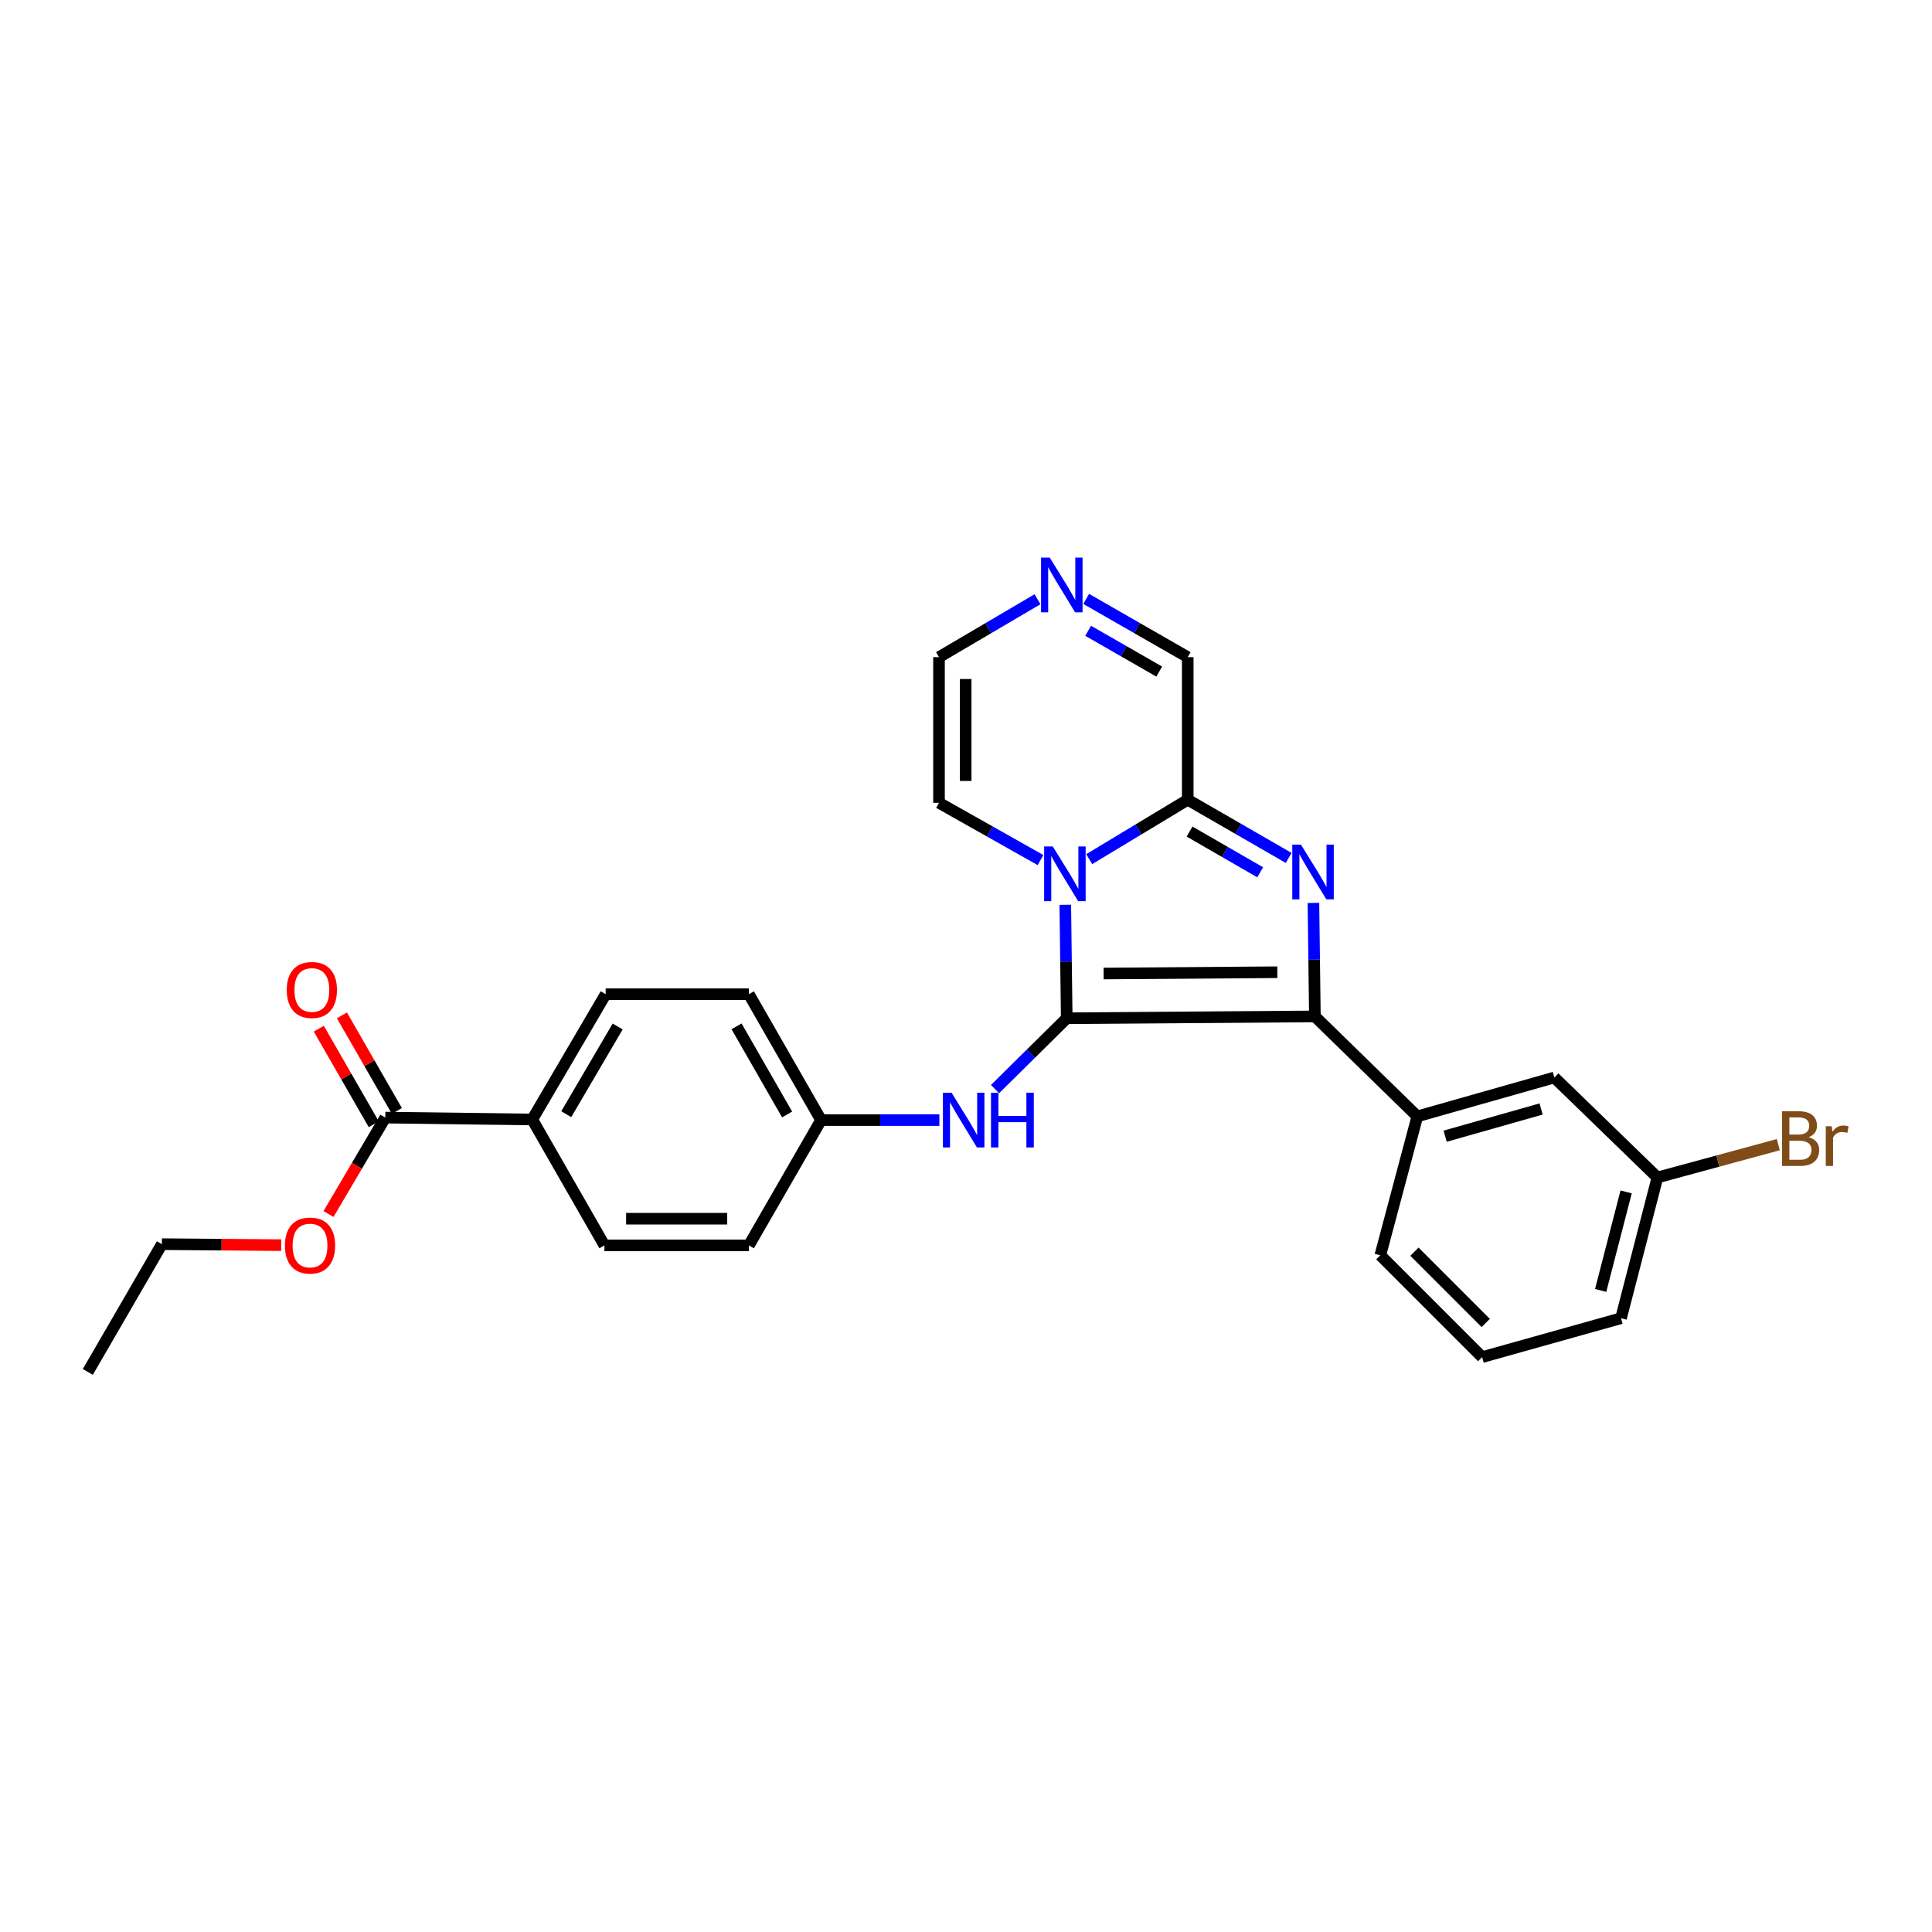 <?xml version='1.0' encoding='iso-8859-1'?>
<svg version='1.1' baseProfile='full'
              xmlns='http://www.w3.org/2000/svg'
                      xmlns:rdkit='http://www.rdkit.org/xml'
                      xmlns:xlink='http://www.w3.org/1999/xlink'
                  xml:space='preserve'
width='1000px' height='1000px' viewBox='0 0 1000 1000'>
<!-- END OF HEADER -->
<rect style='opacity:1.0;fill:#FFFFFF;stroke:none' width='1000' height='1000' x='0' y='0'> </rect>
<path class='bond-0' d='M 552.138,527.043 L 551.764,497.679' style='fill:none;fill-rule:evenodd;stroke:#000000;stroke-width:6px;stroke-linecap:butt;stroke-linejoin:miter;stroke-opacity:1' />
<path class='bond-0' d='M 551.764,497.679 L 551.391,468.315' style='fill:none;fill-rule:evenodd;stroke:#0000FF;stroke-width:6px;stroke-linecap:butt;stroke-linejoin:miter;stroke-opacity:1' />
<path class='bond-1' d='M 552.138,527.043 L 680.583,526.092' style='fill:none;fill-rule:evenodd;stroke:#000000;stroke-width:6px;stroke-linecap:butt;stroke-linejoin:miter;stroke-opacity:1' />
<path class='bond-1' d='M 571.234,503.89 L 661.146,503.224' style='fill:none;fill-rule:evenodd;stroke:#000000;stroke-width:6px;stroke-linecap:butt;stroke-linejoin:miter;stroke-opacity:1' />
<path class='bond-4' d='M 552.138,527.043 L 533.58,545.382' style='fill:none;fill-rule:evenodd;stroke:#000000;stroke-width:6px;stroke-linecap:butt;stroke-linejoin:miter;stroke-opacity:1' />
<path class='bond-4' d='M 533.58,545.382 L 515.023,563.721' style='fill:none;fill-rule:evenodd;stroke:#0000FF;stroke-width:6px;stroke-linecap:butt;stroke-linejoin:miter;stroke-opacity:1' />
<path class='bond-3' d='M 563.783,444.689 L 589.276,429.314' style='fill:none;fill-rule:evenodd;stroke:#0000FF;stroke-width:6px;stroke-linecap:butt;stroke-linejoin:miter;stroke-opacity:1' />
<path class='bond-3' d='M 589.276,429.314 L 614.769,413.94' style='fill:none;fill-rule:evenodd;stroke:#000000;stroke-width:6px;stroke-linecap:butt;stroke-linejoin:miter;stroke-opacity:1' />
<path class='bond-8' d='M 538.577,445.174 L 512.301,430.355' style='fill:none;fill-rule:evenodd;stroke:#0000FF;stroke-width:6px;stroke-linecap:butt;stroke-linejoin:miter;stroke-opacity:1' />
<path class='bond-8' d='M 512.301,430.355 L 486.025,415.536' style='fill:none;fill-rule:evenodd;stroke:#000000;stroke-width:6px;stroke-linecap:butt;stroke-linejoin:miter;stroke-opacity:1' />
<path class='bond-2' d='M 680.583,526.092 L 680.206,496.724' style='fill:none;fill-rule:evenodd;stroke:#000000;stroke-width:6px;stroke-linecap:butt;stroke-linejoin:miter;stroke-opacity:1' />
<path class='bond-2' d='M 680.206,496.724 L 679.83,467.356' style='fill:none;fill-rule:evenodd;stroke:#0000FF;stroke-width:6px;stroke-linecap:butt;stroke-linejoin:miter;stroke-opacity:1' />
<path class='bond-5' d='M 680.583,526.092 L 733.602,577.831' style='fill:none;fill-rule:evenodd;stroke:#000000;stroke-width:6px;stroke-linecap:butt;stroke-linejoin:miter;stroke-opacity:1' />
<path class='bond-27' d='M 667.012,444.057 L 640.891,428.998' style='fill:none;fill-rule:evenodd;stroke:#0000FF;stroke-width:6px;stroke-linecap:butt;stroke-linejoin:miter;stroke-opacity:1' />
<path class='bond-27' d='M 640.891,428.998 L 614.769,413.94' style='fill:none;fill-rule:evenodd;stroke:#000000;stroke-width:6px;stroke-linecap:butt;stroke-linejoin:miter;stroke-opacity:1' />
<path class='bond-27' d='M 652.28,451.501 L 633.995,440.96' style='fill:none;fill-rule:evenodd;stroke:#0000FF;stroke-width:6px;stroke-linecap:butt;stroke-linejoin:miter;stroke-opacity:1' />
<path class='bond-27' d='M 633.995,440.96 L 615.71,430.419' style='fill:none;fill-rule:evenodd;stroke:#000000;stroke-width:6px;stroke-linecap:butt;stroke-linejoin:miter;stroke-opacity:1' />
<path class='bond-9' d='M 614.769,413.94 L 614.769,340.149' style='fill:none;fill-rule:evenodd;stroke:#000000;stroke-width:6px;stroke-linecap:butt;stroke-linejoin:miter;stroke-opacity:1' />
<path class='bond-14' d='M 486.211,579.756 L 455.601,579.756' style='fill:none;fill-rule:evenodd;stroke:#0000FF;stroke-width:6px;stroke-linecap:butt;stroke-linejoin:miter;stroke-opacity:1' />
<path class='bond-14' d='M 455.601,579.756 L 424.99,579.756' style='fill:none;fill-rule:evenodd;stroke:#000000;stroke-width:6px;stroke-linecap:butt;stroke-linejoin:miter;stroke-opacity:1' />
<path class='bond-12' d='M 733.602,577.831 L 804.533,557.711' style='fill:none;fill-rule:evenodd;stroke:#000000;stroke-width:6px;stroke-linecap:butt;stroke-linejoin:miter;stroke-opacity:1' />
<path class='bond-12' d='M 748.01,588.096 L 797.661,574.012' style='fill:none;fill-rule:evenodd;stroke:#000000;stroke-width:6px;stroke-linecap:butt;stroke-linejoin:miter;stroke-opacity:1' />
<path class='bond-22' d='M 733.602,577.831 L 714.449,649.735' style='fill:none;fill-rule:evenodd;stroke:#000000;stroke-width:6px;stroke-linecap:butt;stroke-linejoin:miter;stroke-opacity:1' />
<path class='bond-6' d='M 537.008,310.163 L 511.516,325.156' style='fill:none;fill-rule:evenodd;stroke:#0000FF;stroke-width:6px;stroke-linecap:butt;stroke-linejoin:miter;stroke-opacity:1' />
<path class='bond-6' d='M 511.516,325.156 L 486.025,340.149' style='fill:none;fill-rule:evenodd;stroke:#000000;stroke-width:6px;stroke-linecap:butt;stroke-linejoin:miter;stroke-opacity:1' />
<path class='bond-28' d='M 562.21,310 L 588.489,325.074' style='fill:none;fill-rule:evenodd;stroke:#0000FF;stroke-width:6px;stroke-linecap:butt;stroke-linejoin:miter;stroke-opacity:1' />
<path class='bond-28' d='M 588.489,325.074 L 614.769,340.149' style='fill:none;fill-rule:evenodd;stroke:#000000;stroke-width:6px;stroke-linecap:butt;stroke-linejoin:miter;stroke-opacity:1' />
<path class='bond-28' d='M 563.224,326.499 L 581.619,337.051' style='fill:none;fill-rule:evenodd;stroke:#0000FF;stroke-width:6px;stroke-linecap:butt;stroke-linejoin:miter;stroke-opacity:1' />
<path class='bond-28' d='M 581.619,337.051 L 600.015,347.603' style='fill:none;fill-rule:evenodd;stroke:#000000;stroke-width:6px;stroke-linecap:butt;stroke-linejoin:miter;stroke-opacity:1' />
<path class='bond-7' d='M 199.435,578.467 L 275.481,579.449' style='fill:none;fill-rule:evenodd;stroke:#000000;stroke-width:6px;stroke-linecap:butt;stroke-linejoin:miter;stroke-opacity:1' />
<path class='bond-13' d='M 205.42,575.027 L 191.202,550.292' style='fill:none;fill-rule:evenodd;stroke:#000000;stroke-width:6px;stroke-linecap:butt;stroke-linejoin:miter;stroke-opacity:1' />
<path class='bond-13' d='M 191.202,550.292 L 176.985,525.558' style='fill:none;fill-rule:evenodd;stroke:#FF0000;stroke-width:6px;stroke-linecap:butt;stroke-linejoin:miter;stroke-opacity:1' />
<path class='bond-13' d='M 193.45,581.908 L 179.232,557.173' style='fill:none;fill-rule:evenodd;stroke:#000000;stroke-width:6px;stroke-linecap:butt;stroke-linejoin:miter;stroke-opacity:1' />
<path class='bond-13' d='M 179.232,557.173 L 165.014,532.439' style='fill:none;fill-rule:evenodd;stroke:#FF0000;stroke-width:6px;stroke-linecap:butt;stroke-linejoin:miter;stroke-opacity:1' />
<path class='bond-18' d='M 199.435,578.467 L 184.735,603.42' style='fill:none;fill-rule:evenodd;stroke:#000000;stroke-width:6px;stroke-linecap:butt;stroke-linejoin:miter;stroke-opacity:1' />
<path class='bond-18' d='M 184.735,603.42 L 170.035,628.372' style='fill:none;fill-rule:evenodd;stroke:#FF0000;stroke-width:6px;stroke-linecap:butt;stroke-linejoin:miter;stroke-opacity:1' />
<path class='bond-11' d='M 486.025,415.536 L 486.025,340.149' style='fill:none;fill-rule:evenodd;stroke:#000000;stroke-width:6px;stroke-linecap:butt;stroke-linejoin:miter;stroke-opacity:1' />
<path class='bond-11' d='M 499.832,404.227 L 499.832,351.457' style='fill:none;fill-rule:evenodd;stroke:#000000;stroke-width:6px;stroke-linecap:butt;stroke-linejoin:miter;stroke-opacity:1' />
<path class='bond-10' d='M 275.481,579.449 L 313.497,514.594' style='fill:none;fill-rule:evenodd;stroke:#000000;stroke-width:6px;stroke-linecap:butt;stroke-linejoin:miter;stroke-opacity:1' />
<path class='bond-10' d='M 293.095,576.703 L 319.706,531.304' style='fill:none;fill-rule:evenodd;stroke:#000000;stroke-width:6px;stroke-linecap:butt;stroke-linejoin:miter;stroke-opacity:1' />
<path class='bond-29' d='M 275.481,579.449 L 312.853,644.611' style='fill:none;fill-rule:evenodd;stroke:#000000;stroke-width:6px;stroke-linecap:butt;stroke-linejoin:miter;stroke-opacity:1' />
<path class='bond-17' d='M 804.533,557.711 L 857.874,609.464' style='fill:none;fill-rule:evenodd;stroke:#000000;stroke-width:6px;stroke-linecap:butt;stroke-linejoin:miter;stroke-opacity:1' />
<path class='bond-19' d='M 424.99,579.756 L 387.618,644.611' style='fill:none;fill-rule:evenodd;stroke:#000000;stroke-width:6px;stroke-linecap:butt;stroke-linejoin:miter;stroke-opacity:1' />
<path class='bond-20' d='M 424.99,579.756 L 387.618,514.594' style='fill:none;fill-rule:evenodd;stroke:#000000;stroke-width:6px;stroke-linecap:butt;stroke-linejoin:miter;stroke-opacity:1' />
<path class='bond-20' d='M 407.407,576.851 L 381.247,531.237' style='fill:none;fill-rule:evenodd;stroke:#000000;stroke-width:6px;stroke-linecap:butt;stroke-linejoin:miter;stroke-opacity:1' />
<path class='bond-15' d='M 312.853,644.611 L 387.618,644.611' style='fill:none;fill-rule:evenodd;stroke:#000000;stroke-width:6px;stroke-linecap:butt;stroke-linejoin:miter;stroke-opacity:1' />
<path class='bond-15' d='M 324.068,630.804 L 376.404,630.804' style='fill:none;fill-rule:evenodd;stroke:#000000;stroke-width:6px;stroke-linecap:butt;stroke-linejoin:miter;stroke-opacity:1' />
<path class='bond-16' d='M 313.497,514.594 L 387.618,514.594' style='fill:none;fill-rule:evenodd;stroke:#000000;stroke-width:6px;stroke-linecap:butt;stroke-linejoin:miter;stroke-opacity:1' />
<path class='bond-21' d='M 857.874,609.464 L 889.165,600.967' style='fill:none;fill-rule:evenodd;stroke:#000000;stroke-width:6px;stroke-linecap:butt;stroke-linejoin:miter;stroke-opacity:1' />
<path class='bond-21' d='M 889.165,600.967 L 920.455,592.47' style='fill:none;fill-rule:evenodd;stroke:#7F4C19;stroke-width:6px;stroke-linecap:butt;stroke-linejoin:miter;stroke-opacity:1' />
<path class='bond-30' d='M 857.874,609.464 L 839.035,682.305' style='fill:none;fill-rule:evenodd;stroke:#000000;stroke-width:6px;stroke-linecap:butt;stroke-linejoin:miter;stroke-opacity:1' />
<path class='bond-30' d='M 841.681,616.933 L 828.494,667.921' style='fill:none;fill-rule:evenodd;stroke:#000000;stroke-width:6px;stroke-linecap:butt;stroke-linejoin:miter;stroke-opacity:1' />
<path class='bond-25' d='M 145.551,644.487 L 114.672,644.231' style='fill:none;fill-rule:evenodd;stroke:#FF0000;stroke-width:6px;stroke-linecap:butt;stroke-linejoin:miter;stroke-opacity:1' />
<path class='bond-25' d='M 114.672,644.231 L 83.792,643.975' style='fill:none;fill-rule:evenodd;stroke:#000000;stroke-width:6px;stroke-linecap:butt;stroke-linejoin:miter;stroke-opacity:1' />
<path class='bond-23' d='M 714.449,649.735 L 767.154,702.44' style='fill:none;fill-rule:evenodd;stroke:#000000;stroke-width:6px;stroke-linecap:butt;stroke-linejoin:miter;stroke-opacity:1' />
<path class='bond-23' d='M 732.117,647.878 L 769.011,684.771' style='fill:none;fill-rule:evenodd;stroke:#000000;stroke-width:6px;stroke-linecap:butt;stroke-linejoin:miter;stroke-opacity:1' />
<path class='bond-24' d='M 767.154,702.44 L 839.035,682.305' style='fill:none;fill-rule:evenodd;stroke:#000000;stroke-width:6px;stroke-linecap:butt;stroke-linejoin:miter;stroke-opacity:1' />
<path class='bond-26' d='M 83.792,643.975 L 45.455,710.103' style='fill:none;fill-rule:evenodd;stroke:#000000;stroke-width:6px;stroke-linecap:butt;stroke-linejoin:miter;stroke-opacity:1' />
<path  class='atom-1' d='M 544.927 438.126
L 554.207 453.126
Q 555.127 454.606, 556.607 457.286
Q 558.087 459.966, 558.167 460.126
L 558.167 438.126
L 561.927 438.126
L 561.927 466.446
L 558.047 466.446
L 548.087 450.046
Q 546.927 448.126, 545.687 445.926
Q 544.487 443.726, 544.127 443.046
L 544.127 466.446
L 540.447 466.446
L 540.447 438.126
L 544.927 438.126
' fill='#0000FF'/>
<path  class='atom-3' d='M 673.364 437.167
L 682.644 452.167
Q 683.564 453.647, 685.044 456.327
Q 686.524 459.007, 686.604 459.167
L 686.604 437.167
L 690.364 437.167
L 690.364 465.487
L 686.484 465.487
L 676.524 449.087
Q 675.364 447.167, 674.124 444.967
Q 672.924 442.767, 672.564 442.087
L 672.564 465.487
L 668.884 465.487
L 668.884 437.167
L 673.364 437.167
' fill='#0000FF'/>
<path  class='atom-5' d='M 492.536 565.596
L 501.816 580.596
Q 502.736 582.076, 504.216 584.756
Q 505.696 587.436, 505.776 587.596
L 505.776 565.596
L 509.536 565.596
L 509.536 593.916
L 505.656 593.916
L 495.696 577.516
Q 494.536 575.596, 493.296 573.396
Q 492.096 571.196, 491.736 570.516
L 491.736 593.916
L 488.056 593.916
L 488.056 565.596
L 492.536 565.596
' fill='#0000FF'/>
<path  class='atom-5' d='M 512.936 565.596
L 516.776 565.596
L 516.776 577.636
L 531.256 577.636
L 531.256 565.596
L 535.096 565.596
L 535.096 593.916
L 531.256 593.916
L 531.256 580.836
L 516.776 580.836
L 516.776 593.916
L 512.936 593.916
L 512.936 565.596
' fill='#0000FF'/>
<path  class='atom-7' d='M 543.331 288.602
L 552.611 303.602
Q 553.531 305.082, 555.011 307.762
Q 556.491 310.442, 556.571 310.602
L 556.571 288.602
L 560.331 288.602
L 560.331 316.922
L 556.451 316.922
L 546.491 300.522
Q 545.331 298.602, 544.091 296.402
Q 542.891 294.202, 542.531 293.522
L 542.531 316.922
L 538.851 316.922
L 538.851 288.602
L 543.331 288.602
' fill='#0000FF'/>
<path  class='atom-14' d='M 148.419 512.411
Q 148.419 505.611, 151.779 501.811
Q 155.139 498.011, 161.419 498.011
Q 167.699 498.011, 171.059 501.811
Q 174.419 505.611, 174.419 512.411
Q 174.419 519.291, 171.019 523.211
Q 167.619 527.091, 161.419 527.091
Q 155.179 527.091, 151.779 523.211
Q 148.419 519.331, 148.419 512.411
M 161.419 523.891
Q 165.739 523.891, 168.059 521.011
Q 170.419 518.091, 170.419 512.411
Q 170.419 506.851, 168.059 504.051
Q 165.739 501.211, 161.419 501.211
Q 157.099 501.211, 154.739 504.011
Q 152.419 506.811, 152.419 512.411
Q 152.419 518.131, 154.739 521.011
Q 157.099 523.891, 161.419 523.891
' fill='#FF0000'/>
<path  class='atom-19' d='M 147.468 644.691
Q 147.468 637.891, 150.828 634.091
Q 154.188 630.291, 160.468 630.291
Q 166.748 630.291, 170.108 634.091
Q 173.468 637.891, 173.468 644.691
Q 173.468 651.571, 170.068 655.491
Q 166.668 659.371, 160.468 659.371
Q 154.228 659.371, 150.828 655.491
Q 147.468 651.611, 147.468 644.691
M 160.468 656.171
Q 164.788 656.171, 167.108 653.291
Q 169.468 650.371, 169.468 644.691
Q 169.468 639.131, 167.108 636.331
Q 164.788 633.491, 160.468 633.491
Q 156.148 633.491, 153.788 636.291
Q 151.468 639.091, 151.468 644.691
Q 151.468 650.411, 153.788 653.291
Q 156.148 656.171, 160.468 656.171
' fill='#FF0000'/>
<path  class='atom-22' d='M 936.135 588.617
Q 938.855 589.377, 940.215 591.057
Q 941.615 592.697, 941.615 595.137
Q 941.615 599.057, 939.095 601.297
Q 936.615 603.497, 931.895 603.497
L 922.375 603.497
L 922.375 575.177
L 930.735 575.177
Q 935.575 575.177, 938.015 577.137
Q 940.455 579.097, 940.455 582.697
Q 940.455 586.977, 936.135 588.617
M 926.175 578.377
L 926.175 587.257
L 930.735 587.257
Q 933.535 587.257, 934.975 586.137
Q 936.455 584.977, 936.455 582.697
Q 936.455 578.377, 930.735 578.377
L 926.175 578.377
M 931.895 600.297
Q 934.655 600.297, 936.135 598.977
Q 937.615 597.657, 937.615 595.137
Q 937.615 592.817, 935.975 591.657
Q 934.375 590.457, 931.295 590.457
L 926.175 590.457
L 926.175 600.297
L 931.895 600.297
' fill='#7F4C19'/>
<path  class='atom-22' d='M 948.055 582.937
L 948.495 585.777
Q 950.655 582.577, 954.175 582.577
Q 955.295 582.577, 956.815 582.977
L 956.215 586.337
Q 954.495 585.937, 953.535 585.937
Q 951.855 585.937, 950.735 586.617
Q 949.655 587.257, 948.775 588.817
L 948.775 603.497
L 945.015 603.497
L 945.015 582.937
L 948.055 582.937
' fill='#7F4C19'/>
</svg>
